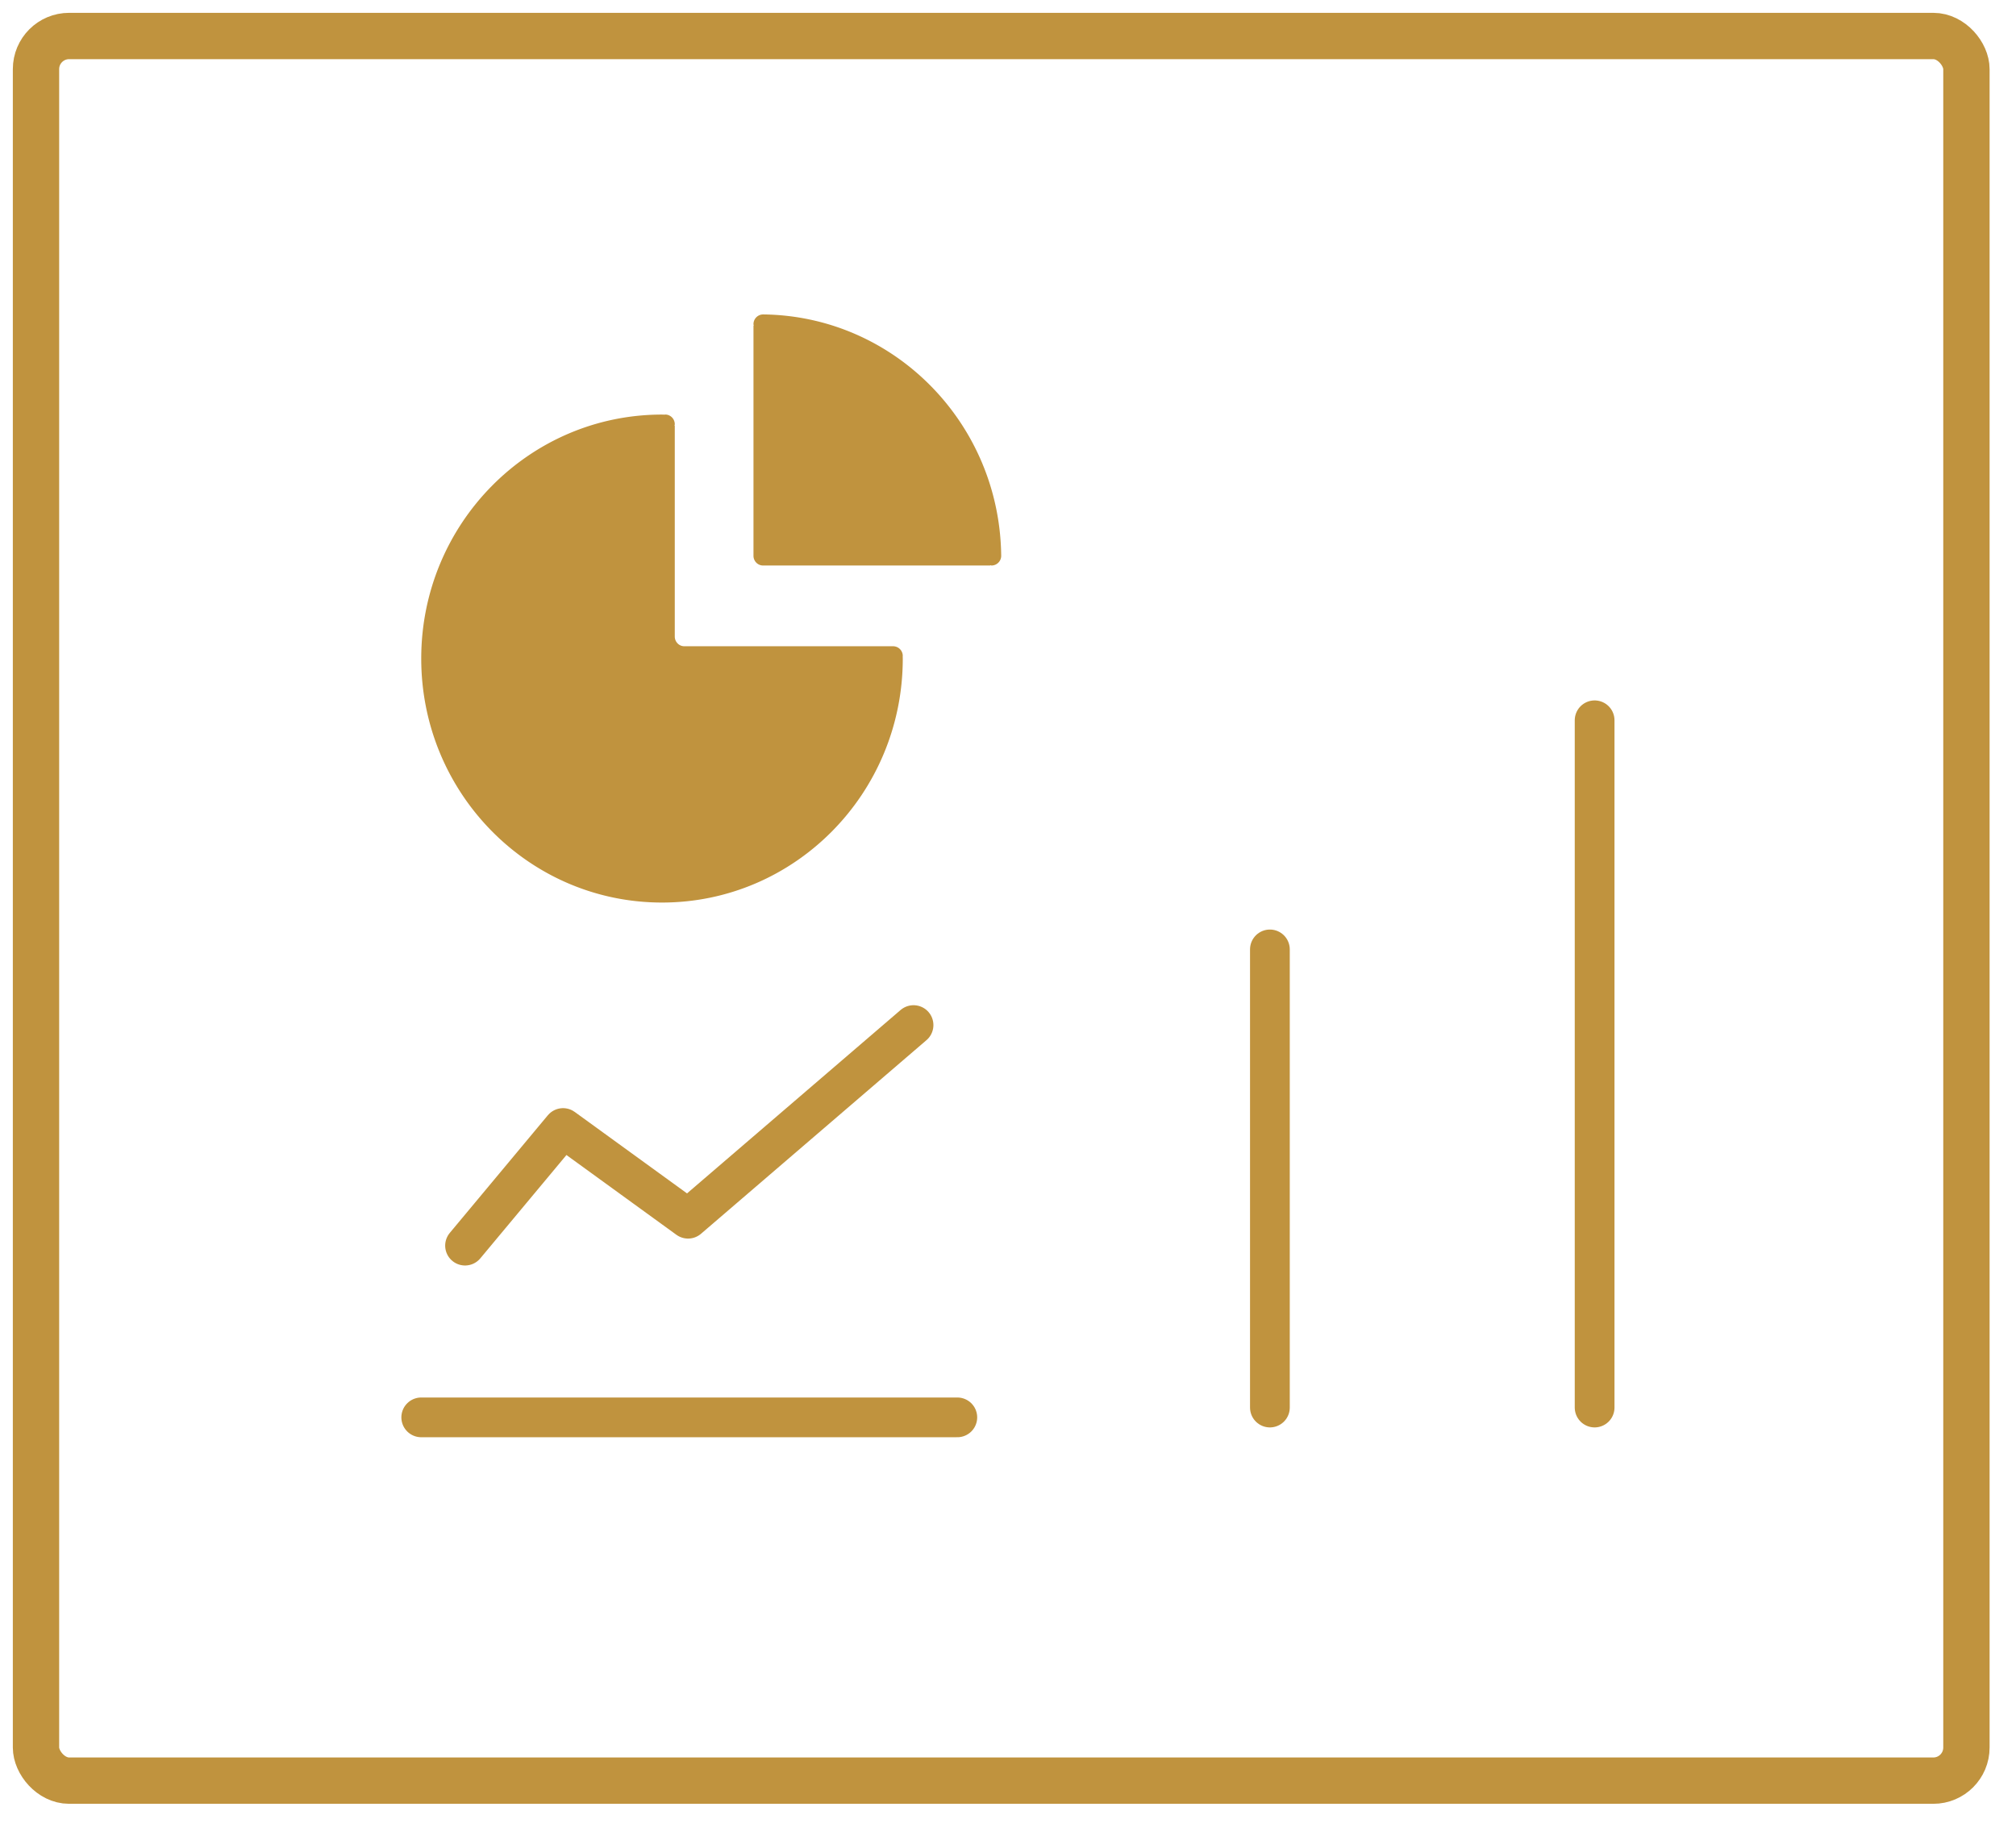 <svg xmlns="http://www.w3.org/2000/svg" width="56" height="51" fill="none"><rect width="53.623" height="48.467" x="1" y="1" stroke="#C0933E" stroke-width="1.287" rx=".92"/><path fill="#C0933E" d="M21.196 8.735a.27.27 0 0 0-.266.27c0 .014.006.026.008.04h-.008v6.395c0 .149.119.27.266.27h6.31v-.008c.013.002.025.008.039.008a.27.27 0 0 0 .266-.27c-.038-3.686-2.978-6.666-6.615-6.705"/><path fill="#C0933E" d="M25.077 18.223a.27.27 0 0 0-.266-.27H19.01a.26.26 0 0 1-.188-.079.27.27 0 0 1-.078-.19v-5.858h-.008c.002-.014.008-.026.008-.04 0-.149-.12-.27-.266-.27-.007 0-.012.004-.018.004v-.001l-.071-.002c-3.693 0-6.688 3.035-6.688 6.778s2.994 6.778 6.688 6.778 6.688-3.035 6.688-6.778l-.002-.065z"/><path stroke="#C0933E" stroke-linecap="round" stroke-linejoin="round" stroke-width="1.104" d="m12.918 34.604 2.723-3.267 3.472 2.519 6.263-5.379M11.701 39.375h14.891"/><path stroke="#C0933E" stroke-linecap="round" stroke-width="1.104" d="M35.275 26.375v12.727m9.02-19.092v19.092"/></svg>